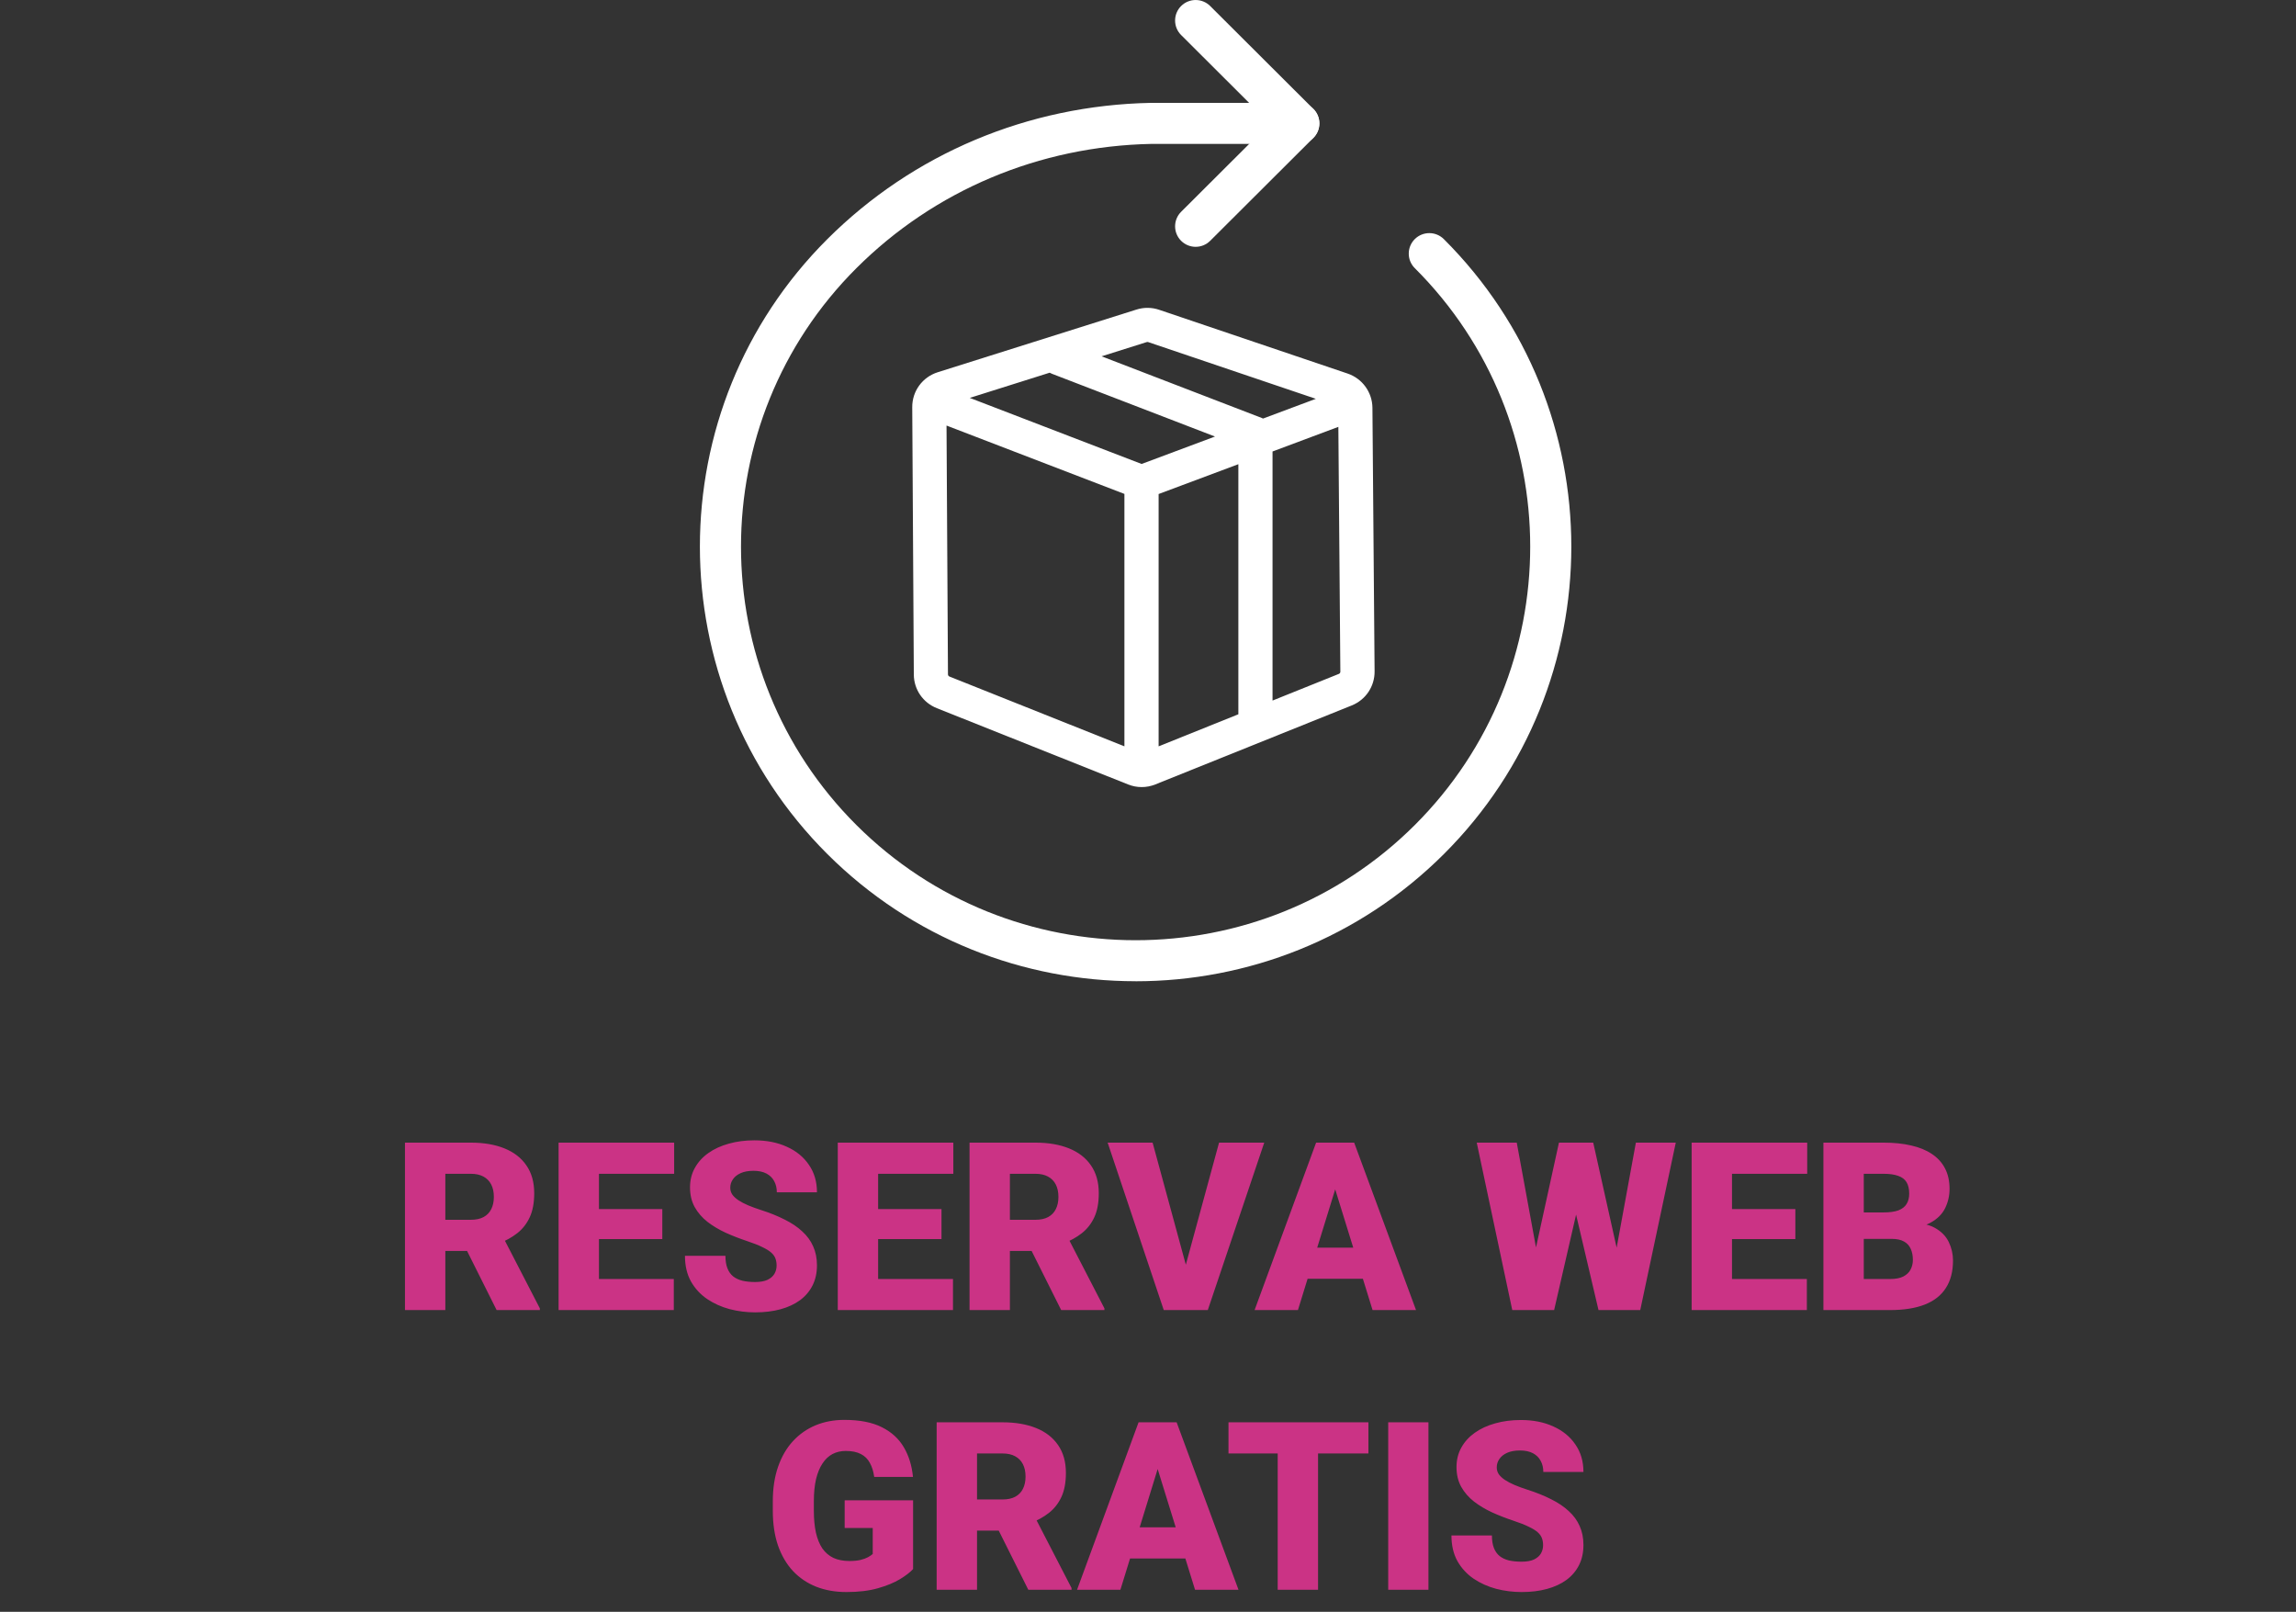 <svg width="312" height="219" viewBox="0 0 312 219" fill="none" xmlns="http://www.w3.org/2000/svg">
<rect x="0" y="0" width="312" height="219" fill="#333333" stroke="none"/>
<g clip-path="url(#clip0_6354_196)">
<path d="M154.318 133.322C139.15 133.322 123.978 127.561 112.43 116.043C89.333 93.007 89.333 55.522 112.43 32.486C124.066 20.88 139.681 14.306 156.391 13.976C156.41 13.976 156.428 13.976 156.447 13.976H176.492C178.034 13.976 179.287 15.225 179.287 16.763C179.287 18.301 178.034 19.551 176.492 19.551H156.475C141.223 19.858 126.987 25.851 116.385 36.426C95.464 57.297 95.464 91.242 116.38 112.103C137.296 132.964 171.335 132.964 192.251 112.103C213.167 91.242 213.167 57.292 192.251 36.431C191.161 35.343 191.161 33.578 192.251 32.491C193.341 31.403 195.112 31.403 196.202 32.491C219.298 55.526 219.298 93.012 196.202 116.047C184.653 127.565 169.481 133.327 154.313 133.327L154.318 133.322Z" fill="white"/>
<path d="M162.475 33.536C161.757 33.536 161.045 33.262 160.5 32.718C159.41 31.631 159.41 29.866 160.5 28.778L172.542 16.768L160.5 4.758C159.41 3.67 159.41 1.905 160.5 0.818C161.59 -0.27 163.36 -0.27 164.45 0.818L178.467 14.798C179.557 15.885 179.557 17.651 178.467 18.738L164.45 32.718C163.905 33.262 163.188 33.536 162.475 33.536Z" fill="white"/>
<path d="M185.328 55.42C185.314 53.807 184.276 52.376 182.748 51.861L157.145 43.2C156.372 42.94 155.552 42.931 154.779 43.177L127.783 51.689C126.185 52.195 125.119 53.654 125.128 55.327L125.342 91.646C125.352 93.193 126.288 94.568 127.732 95.144L153.731 105.51C154.187 105.691 154.662 105.784 155.142 105.784C155.622 105.784 156.106 105.691 156.563 105.505L183.246 94.777C184.704 94.192 185.641 92.798 185.627 91.228L185.333 55.42H185.328ZM155.473 45.374C155.776 45.282 156.097 45.282 156.4 45.384L182.002 54.044C182.082 54.072 182.147 54.119 182.217 54.156L171.451 58.179C171.33 58.049 171.19 57.933 171.018 57.868L146.175 48.306L155.477 45.374H155.473ZM142.886 49.342C143.012 49.5 143.175 49.626 143.37 49.705L168.377 59.327L155.123 64.28L128.282 53.965C128.342 53.937 128.408 53.91 128.477 53.886L142.886 49.342ZM128.589 92.998C128.026 92.775 127.658 92.236 127.653 91.632L127.443 56.121L153.963 66.315V103.122L128.589 93.002V92.998ZM156.279 103.127V66.315L169.443 61.395V97.212C169.443 97.416 169.499 97.607 169.592 97.769L156.279 103.122V103.127ZM182.375 92.635L171.759 96.905V60.535L183.023 56.326L183.307 91.251C183.311 91.864 182.948 92.408 182.375 92.64V92.635Z" fill="white"/>
<path d="M155.137 106.941C154.504 106.941 153.884 106.82 153.293 106.583L127.299 96.218C125.412 95.465 124.187 93.672 124.178 91.646L123.963 55.327C123.95 53.143 125.347 51.233 127.434 50.574L154.429 42.062C155.445 41.741 156.516 41.751 157.523 42.094L183.125 50.755C185.124 51.433 186.479 53.301 186.498 55.406L186.791 91.214C186.81 93.263 185.589 95.084 183.684 95.851L157.001 106.579C156.405 106.82 155.78 106.941 155.142 106.941H155.137ZM157.443 67.123V101.407L168.279 97.049V63.072L157.443 67.123ZM128.622 57.812L128.818 91.623C128.818 91.757 128.897 91.869 129.018 91.92L152.794 101.403V67.109L128.613 57.817L128.622 57.812ZM172.923 61.339V95.186L181.937 91.562C182.063 91.511 182.138 91.4 182.138 91.26L181.867 57.998L172.923 61.343V61.339ZM131.78 54.063L155.133 63.039L165.102 59.313L142.951 50.787C142.844 50.746 142.737 50.694 142.639 50.639L131.776 54.063H131.78ZM149.692 48.413L171.437 56.781C171.502 56.804 171.568 56.837 171.633 56.869L178.807 54.188L156.027 46.48C155.962 46.457 155.892 46.457 155.822 46.48L149.692 48.413ZM182.701 53.092C182.701 53.092 182.734 53.111 182.748 53.12L182.883 53.19C182.827 53.157 182.766 53.124 182.706 53.092H182.701Z" fill="white"/>
<path d="M55.031 155.25H63.984C65.734 155.25 67.255 155.51 68.547 156.031C69.838 156.552 70.833 157.323 71.531 158.344C72.24 159.365 72.594 160.625 72.594 162.125C72.594 163.427 72.391 164.516 71.984 165.391C71.578 166.266 71.01 166.99 70.281 167.562C69.562 168.125 68.724 168.589 67.766 168.953L65.969 169.969H58.453L58.422 165.734H63.984C64.682 165.734 65.26 165.609 65.719 165.359C66.177 165.109 66.521 164.755 66.75 164.297C66.99 163.828 67.109 163.271 67.109 162.625C67.109 161.969 66.99 161.406 66.75 160.938C66.51 160.469 66.156 160.109 65.688 159.859C65.229 159.609 64.662 159.484 63.984 159.484H60.516V178H55.031V155.25ZM67.484 178L62.453 167.938L68.266 167.906L73.359 177.766V178H67.484ZM91.562 173.781V178H79.438V173.781H91.562ZM81.391 155.25V178H75.906V155.25H81.391ZM90 164.281V168.359H79.438V164.281H90ZM91.609 155.25V159.484H79.438V155.25H91.609ZM105.531 171.953C105.531 171.599 105.479 171.281 105.375 171C105.271 170.708 105.078 170.438 104.797 170.188C104.516 169.938 104.109 169.688 103.578 169.438C103.057 169.177 102.37 168.906 101.516 168.625C100.516 168.292 99.552 167.917 98.625 167.5C97.698 167.073 96.87 166.578 96.141 166.016C95.412 165.443 94.833 164.776 94.406 164.016C93.979 163.245 93.766 162.349 93.766 161.328C93.766 160.349 93.984 159.469 94.422 158.688C94.859 157.896 95.469 157.224 96.25 156.672C97.042 156.109 97.969 155.682 99.031 155.391C100.094 155.089 101.255 154.938 102.516 154.938C104.182 154.938 105.651 155.229 106.922 155.812C108.203 156.385 109.203 157.203 109.922 158.266C110.651 159.318 111.016 160.562 111.016 162H105.562C105.562 161.427 105.443 160.922 105.203 160.484C104.974 160.047 104.625 159.703 104.156 159.453C103.688 159.203 103.099 159.078 102.391 159.078C101.703 159.078 101.125 159.182 100.656 159.391C100.188 159.599 99.833 159.88 99.594 160.234C99.354 160.578 99.234 160.958 99.234 161.375C99.234 161.719 99.328 162.031 99.516 162.312C99.713 162.583 99.99 162.839 100.344 163.078C100.708 163.318 101.146 163.547 101.656 163.766C102.177 163.984 102.76 164.198 103.406 164.406C104.615 164.792 105.688 165.224 106.625 165.703C107.573 166.172 108.37 166.708 109.016 167.312C109.672 167.906 110.167 168.583 110.5 169.344C110.844 170.104 111.016 170.964 111.016 171.922C111.016 172.943 110.818 173.849 110.422 174.641C110.026 175.432 109.458 176.104 108.719 176.656C107.979 177.198 107.094 177.609 106.062 177.891C105.031 178.172 103.88 178.312 102.609 178.312C101.443 178.312 100.292 178.167 99.156 177.875C98.031 177.573 97.01 177.115 96.094 176.5C95.177 175.875 94.443 175.078 93.891 174.109C93.349 173.13 93.078 171.969 93.078 170.625H98.578C98.578 171.292 98.667 171.854 98.844 172.312C99.021 172.771 99.281 173.141 99.625 173.422C99.969 173.693 100.391 173.891 100.891 174.016C101.391 174.13 101.964 174.188 102.609 174.188C103.307 174.188 103.87 174.089 104.297 173.891C104.724 173.682 105.036 173.411 105.234 173.078C105.432 172.734 105.531 172.359 105.531 171.953ZM129.5 173.781V178H117.375V173.781H129.5ZM119.328 155.25V178H113.844V155.25H119.328ZM127.938 164.281V168.359H117.375V164.281H127.938ZM129.547 155.25V159.484H117.375V155.25H129.547ZM131.75 155.25H140.703C142.453 155.25 143.974 155.51 145.266 156.031C146.557 156.552 147.552 157.323 148.25 158.344C148.958 159.365 149.312 160.625 149.312 162.125C149.312 163.427 149.109 164.516 148.703 165.391C148.297 166.266 147.729 166.99 147 167.562C146.281 168.125 145.443 168.589 144.484 168.953L142.688 169.969H135.172L135.141 165.734H140.703C141.401 165.734 141.979 165.609 142.438 165.359C142.896 165.109 143.24 164.755 143.469 164.297C143.708 163.828 143.828 163.271 143.828 162.625C143.828 161.969 143.708 161.406 143.469 160.938C143.229 160.469 142.875 160.109 142.406 159.859C141.948 159.609 141.38 159.484 140.703 159.484H137.234V178H131.75V155.25ZM144.203 178L139.172 167.938L144.984 167.906L150.078 177.766V178H144.203ZM160.922 172.641L165.656 155.25H171.797L164.125 178H160.156L160.922 172.641ZM156.625 155.25L161.359 172.641L162.156 178H158.141L150.516 155.25H156.625ZM181.922 160.031L176.375 178H170.484L178.844 155.25H182.578L181.922 160.031ZM186.516 178L180.953 160.031L180.234 155.25H184.016L192.422 178H186.516ZM186.297 169.516V173.75H174.625V169.516H186.297ZM207.312 175.938L211.844 155.25H214.547L216.016 157.016L211.188 178H208.203L207.312 175.938ZM206.109 155.25L209.938 176.094L208.953 178H205.5L200.672 155.25H206.109ZM218.5 175.984L222.297 155.25H227.719L222.891 178H219.453L218.5 175.984ZM216.5 155.25L221.141 176.062L220.203 178H217.219L212.281 156.984L213.812 155.25H216.5ZM245.531 173.781V178H233.406V173.781H245.531ZM235.359 155.25V178H229.875V155.25H235.359ZM243.969 164.281V168.359H233.406V164.281H243.969ZM245.578 155.25V159.484H233.406V155.25H245.578ZM257.062 168.328H251.203L251.172 164.734H255.922C256.776 164.734 257.458 164.641 257.969 164.453C258.479 164.255 258.849 163.969 259.078 163.594C259.318 163.219 259.438 162.75 259.438 162.188C259.438 161.542 259.318 161.021 259.078 160.625C258.839 160.229 258.458 159.943 257.938 159.766C257.427 159.578 256.766 159.484 255.953 159.484H253.266V178H247.781V155.25H255.953C257.359 155.25 258.615 155.38 259.719 155.641C260.823 155.891 261.76 156.276 262.531 156.797C263.312 157.318 263.906 157.974 264.312 158.766C264.719 159.547 264.922 160.469 264.922 161.531C264.922 162.458 264.724 163.328 264.328 164.141C263.932 164.953 263.271 165.615 262.344 166.125C261.427 166.625 260.172 166.885 258.578 166.906L257.062 168.328ZM256.844 178H249.875L251.75 173.781H256.844C257.594 173.781 258.193 173.667 258.641 173.438C259.099 173.198 259.427 172.885 259.625 172.5C259.833 172.104 259.938 171.667 259.938 171.188C259.938 170.604 259.839 170.099 259.641 169.672C259.453 169.245 259.151 168.917 258.734 168.688C258.318 168.448 257.76 168.328 257.062 168.328H252.453L252.484 164.734H258L259.281 166.172C260.802 166.109 262.005 166.323 262.891 166.812C263.786 167.302 264.427 167.948 264.812 168.75C265.198 169.552 265.391 170.391 265.391 171.266C265.391 172.755 265.068 174 264.422 175C263.786 176 262.833 176.75 261.562 177.25C260.292 177.75 258.719 178 256.844 178ZM124.078 203.844V213.188C123.693 213.615 123.099 214.073 122.297 214.562C121.505 215.042 120.505 215.453 119.297 215.797C118.089 216.141 116.667 216.312 115.031 216.312C113.521 216.312 112.151 216.073 110.922 215.594C109.693 215.104 108.635 214.391 107.75 213.453C106.875 212.505 106.198 211.349 105.719 209.984C105.25 208.609 105.016 207.036 105.016 205.266V204C105.016 202.229 105.255 200.656 105.734 199.281C106.214 197.906 106.885 196.75 107.75 195.812C108.625 194.865 109.651 194.146 110.828 193.656C112.016 193.167 113.318 192.922 114.734 192.922C116.828 192.922 118.531 193.255 119.844 193.922C121.156 194.578 122.151 195.49 122.828 196.656C123.505 197.812 123.917 199.151 124.062 200.672H118.797C118.693 199.922 118.495 199.286 118.203 198.766C117.922 198.234 117.516 197.833 116.984 197.562C116.453 197.281 115.766 197.141 114.922 197.141C114.266 197.141 113.667 197.281 113.125 197.562C112.594 197.844 112.141 198.271 111.766 198.844C111.391 199.406 111.099 200.115 110.891 200.969C110.693 201.823 110.594 202.823 110.594 203.969V205.266C110.594 206.401 110.688 207.396 110.875 208.25C111.073 209.104 111.365 209.818 111.75 210.391C112.146 210.953 112.646 211.38 113.25 211.672C113.865 211.953 114.589 212.094 115.422 212.094C116.005 212.094 116.505 212.047 116.922 211.953C117.339 211.849 117.682 211.724 117.953 211.578C118.234 211.422 118.448 211.276 118.594 211.141V207.609H114.781V203.844H124.078ZM127.281 193.25H136.234C137.984 193.25 139.505 193.51 140.797 194.031C142.089 194.552 143.083 195.323 143.781 196.344C144.49 197.365 144.844 198.625 144.844 200.125C144.844 201.427 144.641 202.516 144.234 203.391C143.828 204.266 143.26 204.99 142.531 205.562C141.812 206.125 140.974 206.589 140.016 206.953L138.219 207.969H130.703L130.672 203.734H136.234C136.932 203.734 137.51 203.609 137.969 203.359C138.427 203.109 138.771 202.755 139 202.297C139.24 201.828 139.359 201.271 139.359 200.625C139.359 199.969 139.24 199.406 139 198.938C138.76 198.469 138.406 198.109 137.938 197.859C137.479 197.609 136.911 197.484 136.234 197.484H132.766V216H127.281V193.25ZM139.734 216L134.703 205.938L140.516 205.906L145.609 215.766V216H139.734ZM157.797 198.031L152.25 216H146.359L154.719 193.25H158.453L157.797 198.031ZM162.391 216L156.828 198.031L156.109 193.25H159.891L168.297 216H162.391ZM162.172 207.516V211.75H150.5V207.516H162.172ZM179.109 193.25V216H173.625V193.25H179.109ZM185.953 193.25V197.484H166.938V193.25H185.953ZM194.109 193.25V216H188.641V193.25H194.109ZM209.688 209.953C209.688 209.599 209.635 209.281 209.531 209C209.427 208.708 209.234 208.438 208.953 208.188C208.672 207.938 208.266 207.688 207.734 207.438C207.214 207.177 206.526 206.906 205.672 206.625C204.672 206.292 203.708 205.917 202.781 205.5C201.854 205.073 201.026 204.578 200.297 204.016C199.568 203.443 198.99 202.776 198.562 202.016C198.135 201.245 197.922 200.349 197.922 199.328C197.922 198.349 198.141 197.469 198.578 196.688C199.016 195.896 199.625 195.224 200.406 194.672C201.198 194.109 202.125 193.682 203.188 193.391C204.25 193.089 205.411 192.938 206.672 192.938C208.339 192.938 209.807 193.229 211.078 193.812C212.359 194.385 213.359 195.203 214.078 196.266C214.807 197.318 215.172 198.562 215.172 200H209.719C209.719 199.427 209.599 198.922 209.359 198.484C209.13 198.047 208.781 197.703 208.312 197.453C207.844 197.203 207.255 197.078 206.547 197.078C205.859 197.078 205.281 197.182 204.812 197.391C204.344 197.599 203.99 197.88 203.75 198.234C203.51 198.578 203.391 198.958 203.391 199.375C203.391 199.719 203.484 200.031 203.672 200.312C203.87 200.583 204.146 200.839 204.5 201.078C204.865 201.318 205.302 201.547 205.812 201.766C206.333 201.984 206.917 202.198 207.562 202.406C208.771 202.792 209.844 203.224 210.781 203.703C211.729 204.172 212.526 204.708 213.172 205.312C213.828 205.906 214.323 206.583 214.656 207.344C215 208.104 215.172 208.964 215.172 209.922C215.172 210.943 214.974 211.849 214.578 212.641C214.182 213.432 213.615 214.104 212.875 214.656C212.135 215.198 211.25 215.609 210.219 215.891C209.188 216.172 208.036 216.312 206.766 216.312C205.599 216.312 204.448 216.167 203.312 215.875C202.188 215.573 201.167 215.115 200.25 214.5C199.333 213.875 198.599 213.078 198.047 212.109C197.505 211.13 197.234 209.969 197.234 208.625H202.734C202.734 209.292 202.823 209.854 203 210.312C203.177 210.771 203.438 211.141 203.781 211.422C204.125 211.693 204.547 211.891 205.047 212.016C205.547 212.13 206.12 212.188 206.766 212.188C207.464 212.188 208.026 212.089 208.453 211.891C208.88 211.682 209.193 211.411 209.391 211.078C209.589 210.734 209.688 210.359 209.688 209.953Z" fill="#CB3385"/>
</g>
<defs>
<clipPath id="clip0_6354_196">
<rect width="312" height="219" fill="white"/>
</clipPath>
</defs>
</svg>
